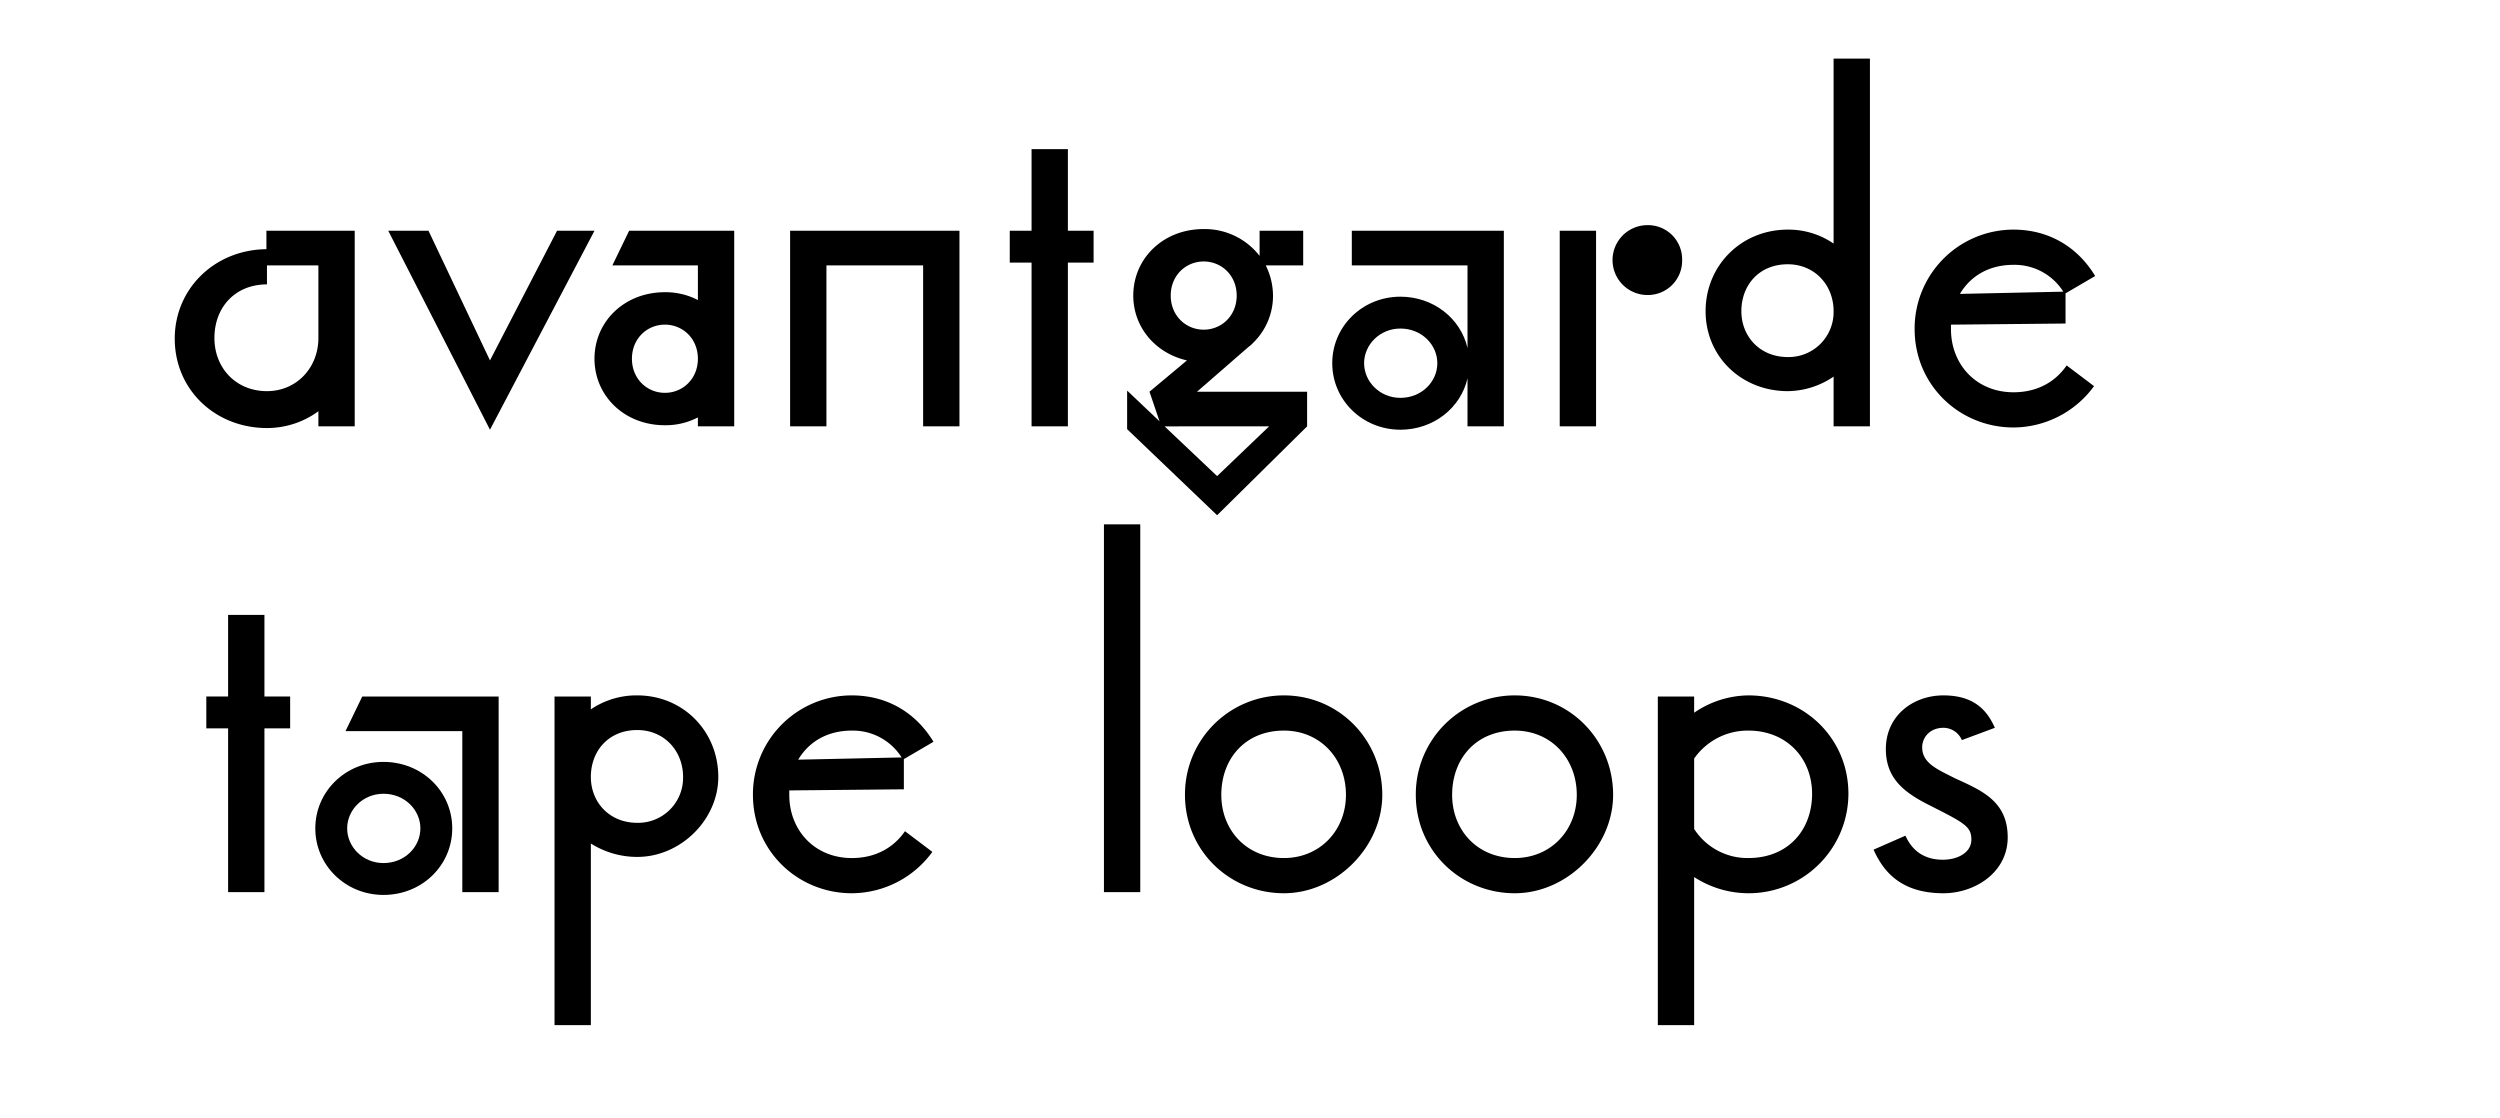 <svg viewBox="0 0 1073.492 480" height="480" width="1073.492" xmlns="http://www.w3.org/2000/svg">
  <g>
    <path d="M152.314,99.076v84h-15.6V176.6a37.382,37.382,0,0,1-22.08,7.2c-22.081,0-39.6-16.32-39.6-38.4,0-21.361,17.04-38.162,39.361-38.4V99.076Zm-15.6,46.081v-31.2h-22.08v8.16c-13.681,0-22.561,9.84-22.561,23.04,0,12.72,9.12,22.8,22.561,22.8C127.354,167.958,136.714,157.877,136.714,145.157Z"></path>
    <path d="M210.392,184.518,166.711,99.076h17.281l26.4,55.681,28.8-55.681h16.08Z"></path>
    <path d="M315.272,99.076v84h-15.6v-3.84a30.091,30.091,0,0,1-14.16,3.36c-17.521,0-30.241-12.72-30.241-28.56s12.72-28.561,30.241-28.561a30.091,30.091,0,0,1,14.16,3.36v-14.88H262.951l7.2-14.881Zm-15.6,54.962c0-8.64-6.48-14.641-14.16-14.641s-14.16,6-14.16,14.641,6.48,14.64,14.16,14.64S299.672,162.678,299.672,154.038Z"></path>
    <path d="M411.989,183.078h-15.6V113.957H354.868v69.121h-15.6v-84h72.721Z"></path>
    <path d="M469.588,112.756h-11.04v70.322h-15.6V112.756h-9.361V99.076h9.361V64.035h15.6V99.076h11.04Z"></path>
    <path d="M561.269,168.2v14.88l-38.642,38.161-38.64-36.961v-16.56l13.92,13.2-4.32-12.72,16.08-13.441c-13.68-3.12-23.041-14.4-23.041-27.84,0-15.84,12.721-28.561,30.241-28.561a29.819,29.819,0,0,1,24,11.521v-10.8h18.72v14.881h-16.08a29.48,29.48,0,0,1,3.12,12.96,28.1,28.1,0,0,1-8.4,20.16l-.24.24a12.029,12.029,0,0,1-1.92,1.681l-22.081,19.2Zm-16.321,14.88H500.067l22.56,21.361Zm-28.081-41.521c7.68,0,14.161-6,14.161-14.64s-6.481-14.641-14.161-14.641-14.16,6-14.16,14.641S509.187,141.557,516.867,141.557Z"></path>
    <path d="M645.744,99.076v84h-15.6v-20.64c-2.881,12.72-14.641,22.08-28.8,22.08-16.321,0-29.281-12.72-29.281-28.56s12.96-28.561,29.281-28.561c14.16,0,25.92,9.36,28.8,22.081V113.957H580.463V99.076Zm-28.56,56.882c0-7.921-6.72-14.881-15.84-14.881-8.881,0-15.6,6.96-15.6,14.881s6.719,14.88,15.6,14.88C610.464,170.838,617.184,163.878,617.184,155.958Z"></path>
    <path d="M685.341,183.078h-15.6v-84h15.6ZM722.3,111.557a14.71,14.71,0,0,1-14.88,15.12,15,15,0,1,1,0-30A14.653,14.653,0,0,1,722.3,111.557Z"></path>
    <path d="M802.94,25.154V183.078h-15.6v-21.36a35.46,35.46,0,0,1-19.681,6.24c-19.679,0-35.28-14.641-35.28-34.321S747.739,98.6,767.659,98.6a34.109,34.109,0,0,1,19.681,6V25.154Zm-15.6,108.483c0-11.28-8.16-20.16-19.681-20.16-12.24,0-19.92,8.88-19.92,20.16,0,10.8,7.92,19.68,19.92,19.68A19.317,19.317,0,0,0,787.34,133.637Z"></path>
    <path d="M887.418,156.918l11.76,8.88a43.043,43.043,0,0,1-34.561,17.76c-23.28,0-42.48-18.24-42.48-42.241A42.458,42.458,0,0,1,864.617,98.6c14.88,0,27.361,7.2,35.041,19.921l-12.72,7.44v12.96l-49.2.48v1.92c0,15.121,10.8,27.121,26.881,27.121C874.938,168.438,882.617,163.878,887.418,156.918ZM841.577,126.2l44.4-.96a24.731,24.731,0,0,0-21.361-11.521C854.058,113.716,846.137,118.517,841.577,126.2Z"></path>
    <path d="M124.59,312.756H113.549v70.322h-15.6V312.756h-9.36v-13.68h9.36V264.035h15.6v35.041H124.59Z"></path>
    <path d="M194.191,355.717c0,15.841-12.96,28.561-29.52,28.561-16.32,0-29.281-12.72-29.281-28.561s12.961-28.56,29.281-28.56C181.231,327.157,194.191,339.877,194.191,355.717Zm19.921,27.361h-15.6V313.957H148.351l7.2-14.881h58.561Zm-65.041-27.361c0,7.921,6.72,14.881,15.6,14.881,9.12,0,15.84-6.96,15.84-14.881s-6.72-14.88-15.84-14.88C155.791,340.837,149.071,347.8,149.071,355.717Z"></path>
    <path d="M308.432,333.637c0,18.24-16.08,34.321-34.8,34.321a37.235,37.235,0,0,1-19.92-5.76v78h-15.6V299.076h15.6v5.52a34.872,34.872,0,0,1,19.92-6C293.312,298.6,308.432,313.957,308.432,333.637Zm-15.12,0c0-11.28-8.16-20.16-19.681-20.16-12.24,0-19.92,8.88-19.92,20.16,0,10.8,7.92,19.68,19.92,19.68A19.317,19.317,0,0,0,293.312,333.637Z"></path>
    <path d="M388.592,356.918l11.76,8.88a43.041,43.041,0,0,1-34.56,17.76c-23.281,0-42.481-18.24-42.481-42.241A42.458,42.458,0,0,1,365.792,298.6c14.88,0,27.36,7.2,35.041,19.921l-12.721,7.44v12.96l-49.2.48v1.92c0,15.121,10.8,27.121,26.881,27.121C376.112,368.438,383.792,363.878,388.592,356.918ZM342.751,326.2l44.4-.96a24.729,24.729,0,0,0-21.36-11.521C355.231,313.716,347.311,318.517,342.751,326.2Z"></path>
    <path d="M489.627,383.078h-15.6V225.154h15.6Z"></path>
    <path d="M593.547,341.317c0,22.321-19.68,42.241-42.24,42.241-23.281,0-42.481-18.24-42.481-42.241A42.458,42.458,0,0,1,551.307,298.6C574.827,298.6,593.547,317.557,593.547,341.317Zm-69.121,0c0,15.121,10.8,27.121,26.881,27.121,15.6,0,26.64-12,26.64-27.121,0-15.6-11.04-27.6-26.64-27.6C534.746,313.716,524.426,325.717,524.426,341.317Z"></path>
    <path d="M692.666,341.317c0,22.321-19.681,42.241-42.241,42.241-23.28,0-42.481-18.24-42.481-42.241A42.459,42.459,0,0,1,650.425,298.6C673.945,298.6,692.666,317.557,692.666,341.317Zm-69.122,0c0,15.121,10.8,27.121,26.881,27.121,15.6,0,26.64-12,26.64-27.121,0-15.6-11.04-27.6-26.64-27.6C633.865,313.716,623.544,325.717,623.544,341.317Z"></path>
    <path d="M793.705,340.837A42.836,42.836,0,0,1,727.463,376.6v63.6h-15.6V299.076h15.6v6.96a41.925,41.925,0,0,1,23.281-7.44C774.5,298.6,793.705,316.836,793.705,340.837Zm-15.6,0c0-15.12-10.8-27.121-27.361-27.121a28.02,28.02,0,0,0-23.281,12v30.241a27.223,27.223,0,0,0,23.281,12.48C767.784,368.438,778.105,356.438,778.105,340.837Z"></path>
    <path d="M856.581,312.517l-14.16,5.28a8.645,8.645,0,0,0-7.92-5.28c-5.76,0-9.12,4.08-9.12,8.4,0,6.96,6.96,9.6,13.92,13.2,11.52,5.28,22.8,9.84,22.8,25.441,0,15.12-14.161,24-27.6,24-18.48,0-25.921-9.6-30-18.72l13.681-6c1.679,3.6,5.519,10.321,16.08,10.321,6.48,0,12.24-3.12,12.24-8.64,0-5.761-3.12-7.2-18.721-15.12-10.319-5.281-18-11.281-18-23.761,0-14.4,11.761-23.041,24.721-23.041S853.222,304.836,856.581,312.517Z"></path>
  </g>
</svg>

